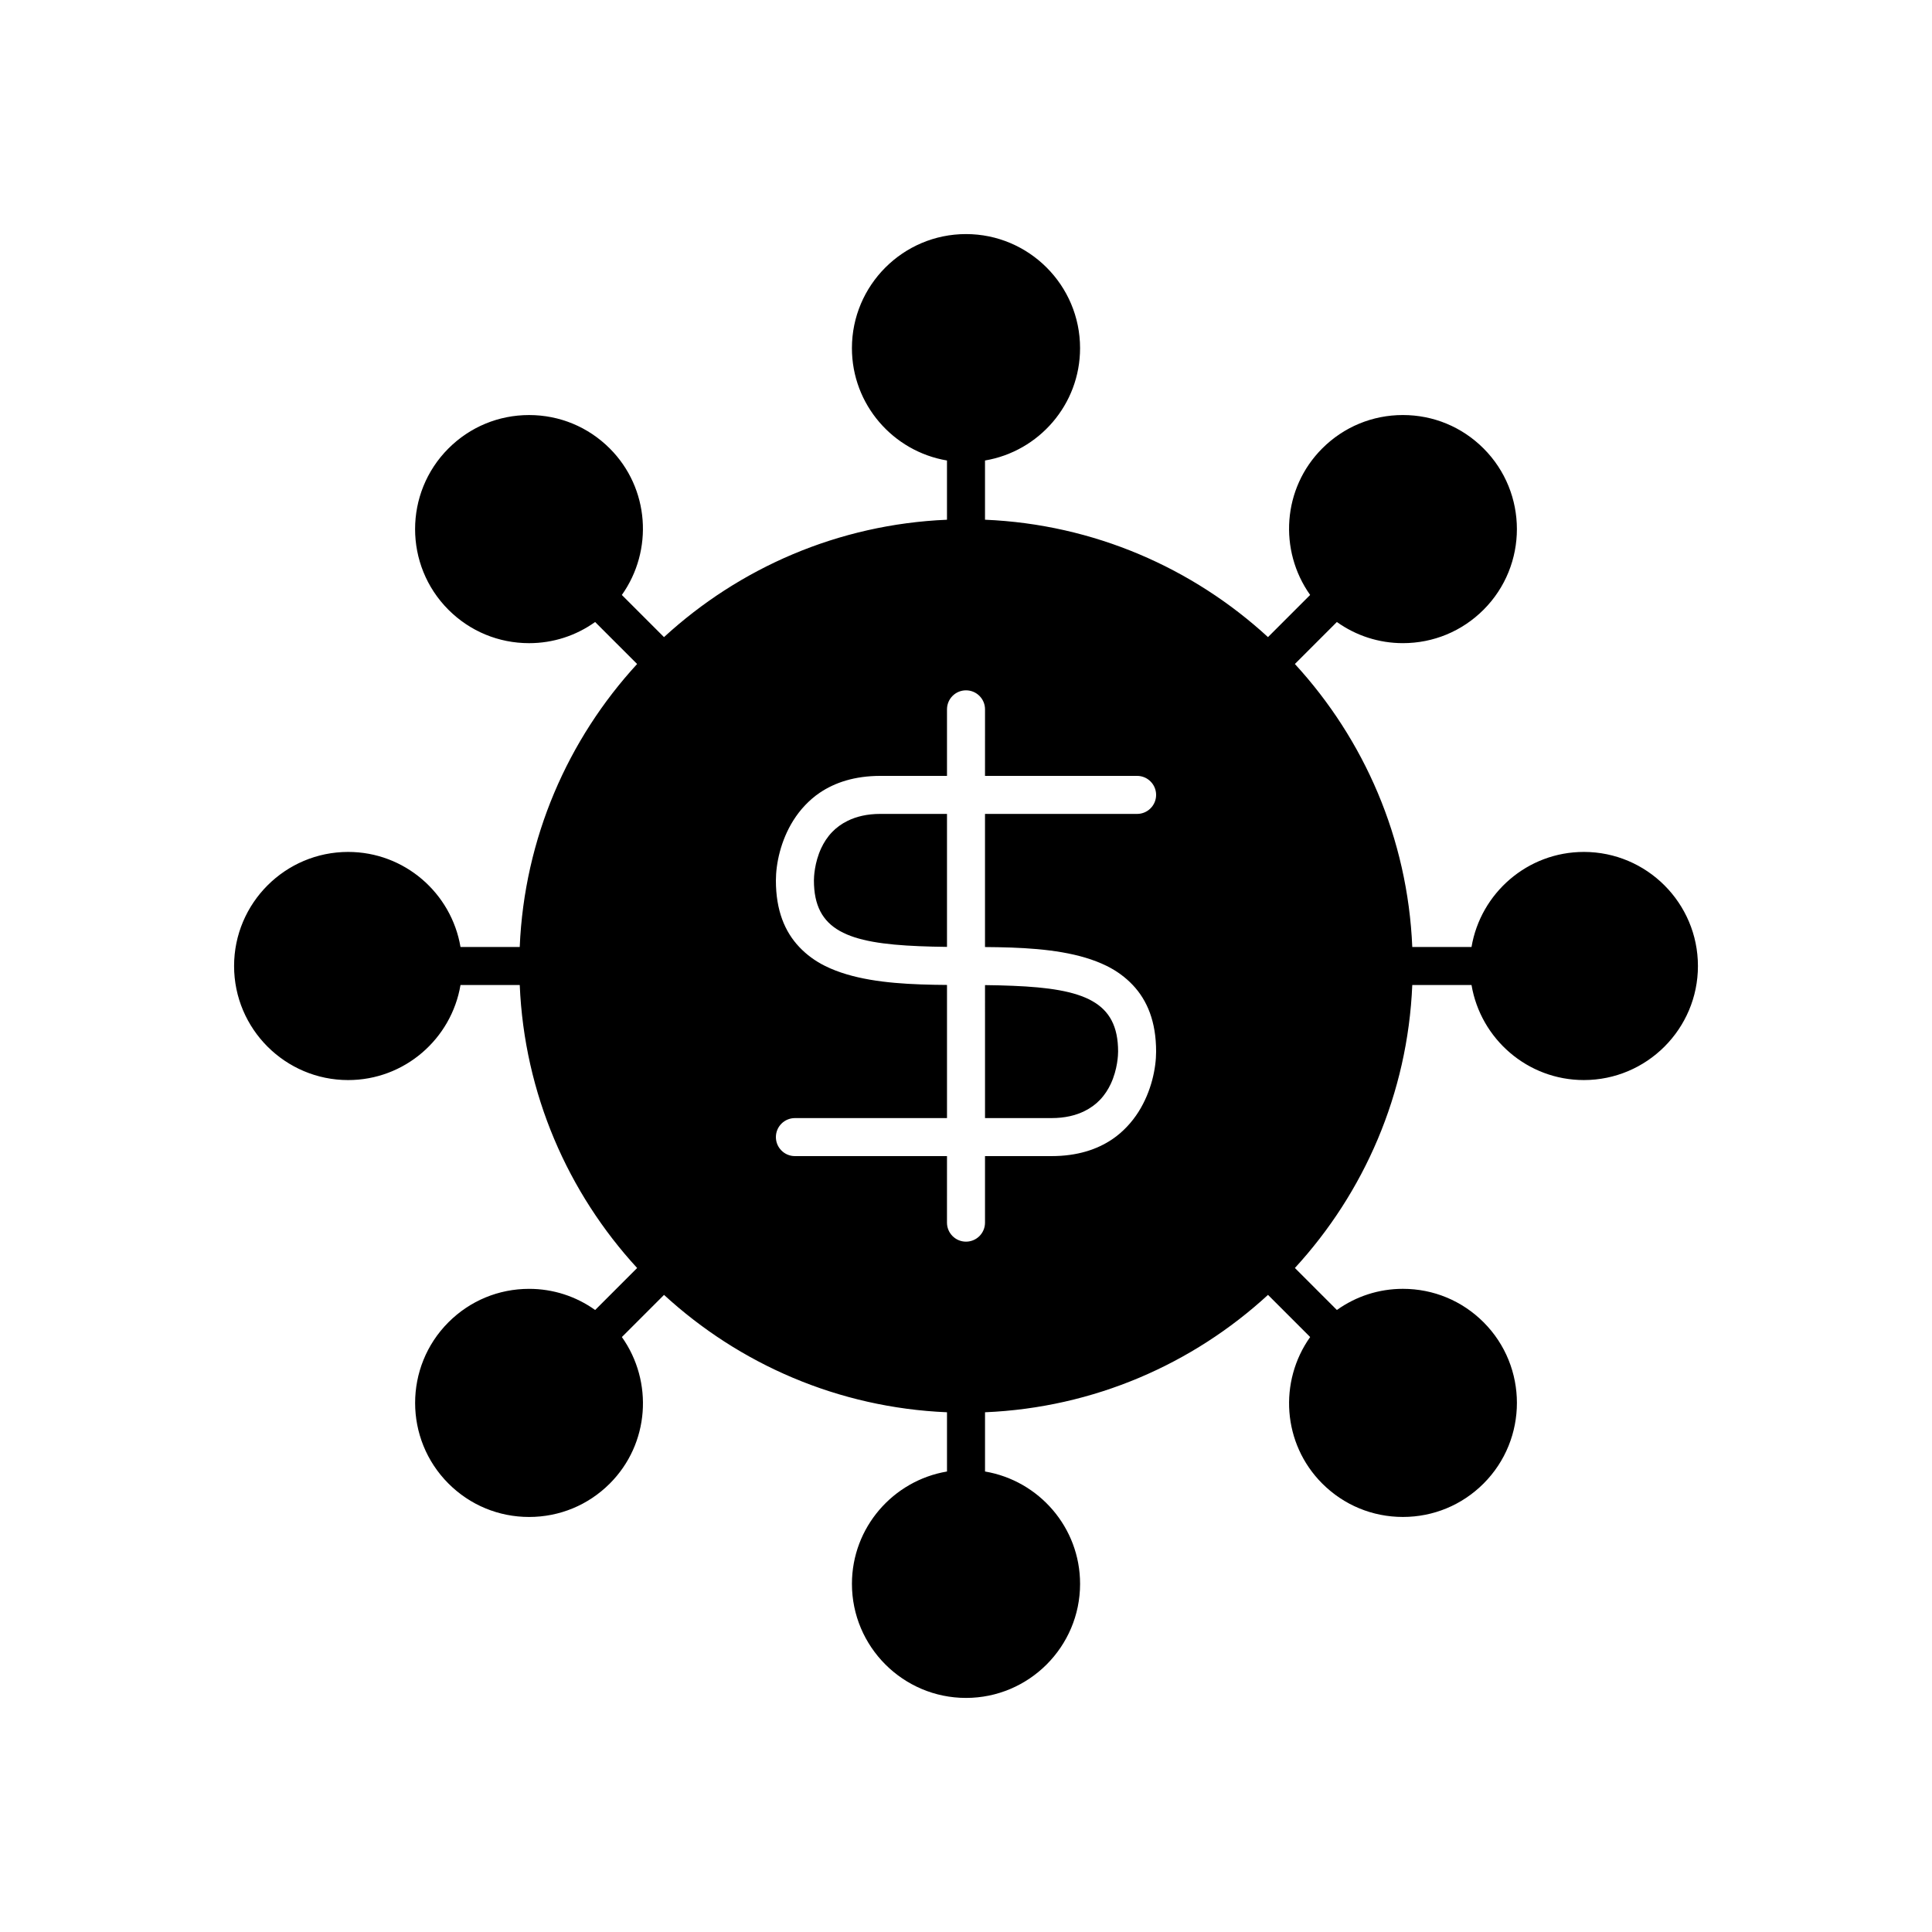 <?xml version="1.0" encoding="UTF-8"?>
<!-- Uploaded to: ICON Repo, www.svgrepo.com, Generator: ICON Repo Mixer Tools -->
<svg fill="#000000" width="800px" height="800px" version="1.1" viewBox="144 144 512 512" xmlns="http://www.w3.org/2000/svg">
 <g>
  <path d="m368.65 361.52c-1.664 0.812-3.031 1.836-4.137 2.988-1.262 1.32-2.188 2.781-2.875 4.25-1.812 3.887-1.941 7.731-1.941 8.566 0 13.266 9.031 16.66 27.934 17.426 2.301 0.094 4.711 0.156 7.309 0.184h0.023v-35.242h-17.633c-3.586 0-6.406 0.715-8.68 1.828z"/>
  <path d="m405.04 412.16v28.145h17.633c3.582 0 6.406-0.719 8.68-1.828 1.664-0.812 3.031-1.836 4.137-2.988 1.262-1.32 2.188-2.781 2.875-4.25 1.816-3.891 1.945-7.731 1.945-8.566 0-13.266-9.031-16.66-27.934-17.426-2.301-0.094-4.711-0.156-7.309-0.184h-0.027z"/>
  <path d="m563.74 369.77c-14.949 0-27.363 10.918-29.773 25.191h-15.699c-1.215-28.852-12.793-55.059-31.113-74.996l11.129-11.129c5.082 3.625 11.133 5.606 17.496 5.606 8.074 0 15.664-3.144 21.375-8.852 11.785-11.789 11.785-30.961 0-42.75-5.711-5.707-13.301-8.852-21.375-8.852-8.074 0-15.664 3.144-21.375 8.852-10.562 10.566-11.578 27.031-3.203 38.828l-11.172 11.172c-19.934-18.316-46.141-29.895-74.992-31.109v-15.695c14.273-2.41 25.191-14.824 25.191-29.773 0-16.668-13.559-30.23-30.23-30.23-16.668 0-30.23 13.559-30.23 30.23 0 14.949 10.918 27.363 25.191 29.773v15.699c-28.852 1.215-55.059 12.789-74.992 31.109l-11.172-11.172c8.375-11.797 7.359-28.258-3.203-38.828-5.711-5.707-13.301-8.852-21.375-8.852-8.074 0-15.664 3.144-21.375 8.852-11.785 11.789-11.785 30.961 0 42.75 5.711 5.707 13.301 8.852 21.375 8.852 6.367 0 12.418-1.98 17.496-5.606l11.129 11.129c-18.316 19.93-29.895 46.141-31.109 74.992h-15.695c-2.41-14.273-14.824-25.191-29.773-25.191-16.668 0-30.23 13.559-30.23 30.23 0 16.668 13.559 30.23 30.23 30.23 14.949 0 27.363-10.918 29.773-25.191h15.699c1.215 28.852 12.793 55.059 31.113 74.996l-11.129 11.129c-5.082-3.625-11.133-5.606-17.496-5.606-8.074 0-15.664 3.144-21.375 8.852-11.785 11.789-11.785 30.961 0 42.75 5.711 5.707 13.301 8.852 21.375 8.852 8.074 0 15.664-3.144 21.375-8.852 10.562-10.566 11.578-27.031 3.203-38.828l11.172-11.172c19.93 18.316 46.137 29.891 74.988 31.105v15.699c-14.273 2.41-25.191 14.824-25.191 29.773 0 16.668 13.559 30.23 30.23 30.23 16.668 0 30.23-13.559 30.23-30.23 0-14.949-10.918-27.363-25.191-29.773v-15.699c28.852-1.215 55.059-12.789 74.992-31.109l11.172 11.172c-8.375 11.797-7.359 28.258 3.203 38.828 5.711 5.707 13.301 8.852 21.375 8.852s15.664-3.144 21.375-8.852c11.785-11.789 11.785-30.961 0-42.75-5.711-5.707-13.301-8.852-21.375-8.852-6.367 0-12.418 1.98-17.496 5.606l-11.129-11.129c18.316-19.934 29.895-46.145 31.109-74.996h15.699c2.41 14.273 14.824 25.191 29.773 25.191 16.668 0 30.23-13.559 30.23-30.23-0.004-16.668-13.562-30.227-30.23-30.227zm-151.73 25.344c9.164 0.328 18.27 1.398 25.316 4.887 2.625 1.301 4.922 2.981 6.867 5.039 3.824 4.043 6.188 9.664 6.188 17.633 0 4.383-1.238 10.539-4.644 15.941-0.887 1.402-1.914 2.75-3.117 4.008-1.133 1.188-2.394 2.305-3.844 3.281-4.008 2.715-9.27 4.477-16.102 4.477h-17.637v17.633c0 2.785-2.254 5.039-5.039 5.039-2.781 0-5.039-2.254-5.039-5.039l0.004-17.633h-40.305c-1.391 0-2.652-0.562-3.562-1.477-0.914-0.91-1.477-2.168-1.477-3.562 0-1.391 0.562-2.644 1.469-3.555l0.012-0.012c0.914-0.906 2.172-1.469 3.559-1.469h40.305v-35.285c-2.305-0.016-4.637-0.055-6.969-0.141-9.168-0.324-18.273-1.395-25.32-4.879-2.625-1.301-4.922-2.981-6.867-5.039-3.824-4.043-6.188-9.664-6.188-17.633 0-4.383 1.238-10.539 4.644-15.941 0.887-1.402 1.914-2.75 3.117-4.008 1.133-1.188 2.394-2.305 3.844-3.281 4.008-2.719 9.273-4.481 16.105-4.481h17.633v-17.633c0-2.785 2.254-5.039 5.039-5.039 2.781 0 5.039 2.254 5.039 5.039l-0.004 17.633h40.305c1.391 0 2.652 0.562 3.562 1.477 0.914 0.91 1.477 2.168 1.477 3.562 0 1.391-0.562 2.644-1.469 3.555l-0.012 0.012c-0.914 0.91-2.168 1.473-3.559 1.473h-40.305v35.281c2.309 0.016 4.637 0.055 6.973 0.137z"/>
 </g>
</svg>